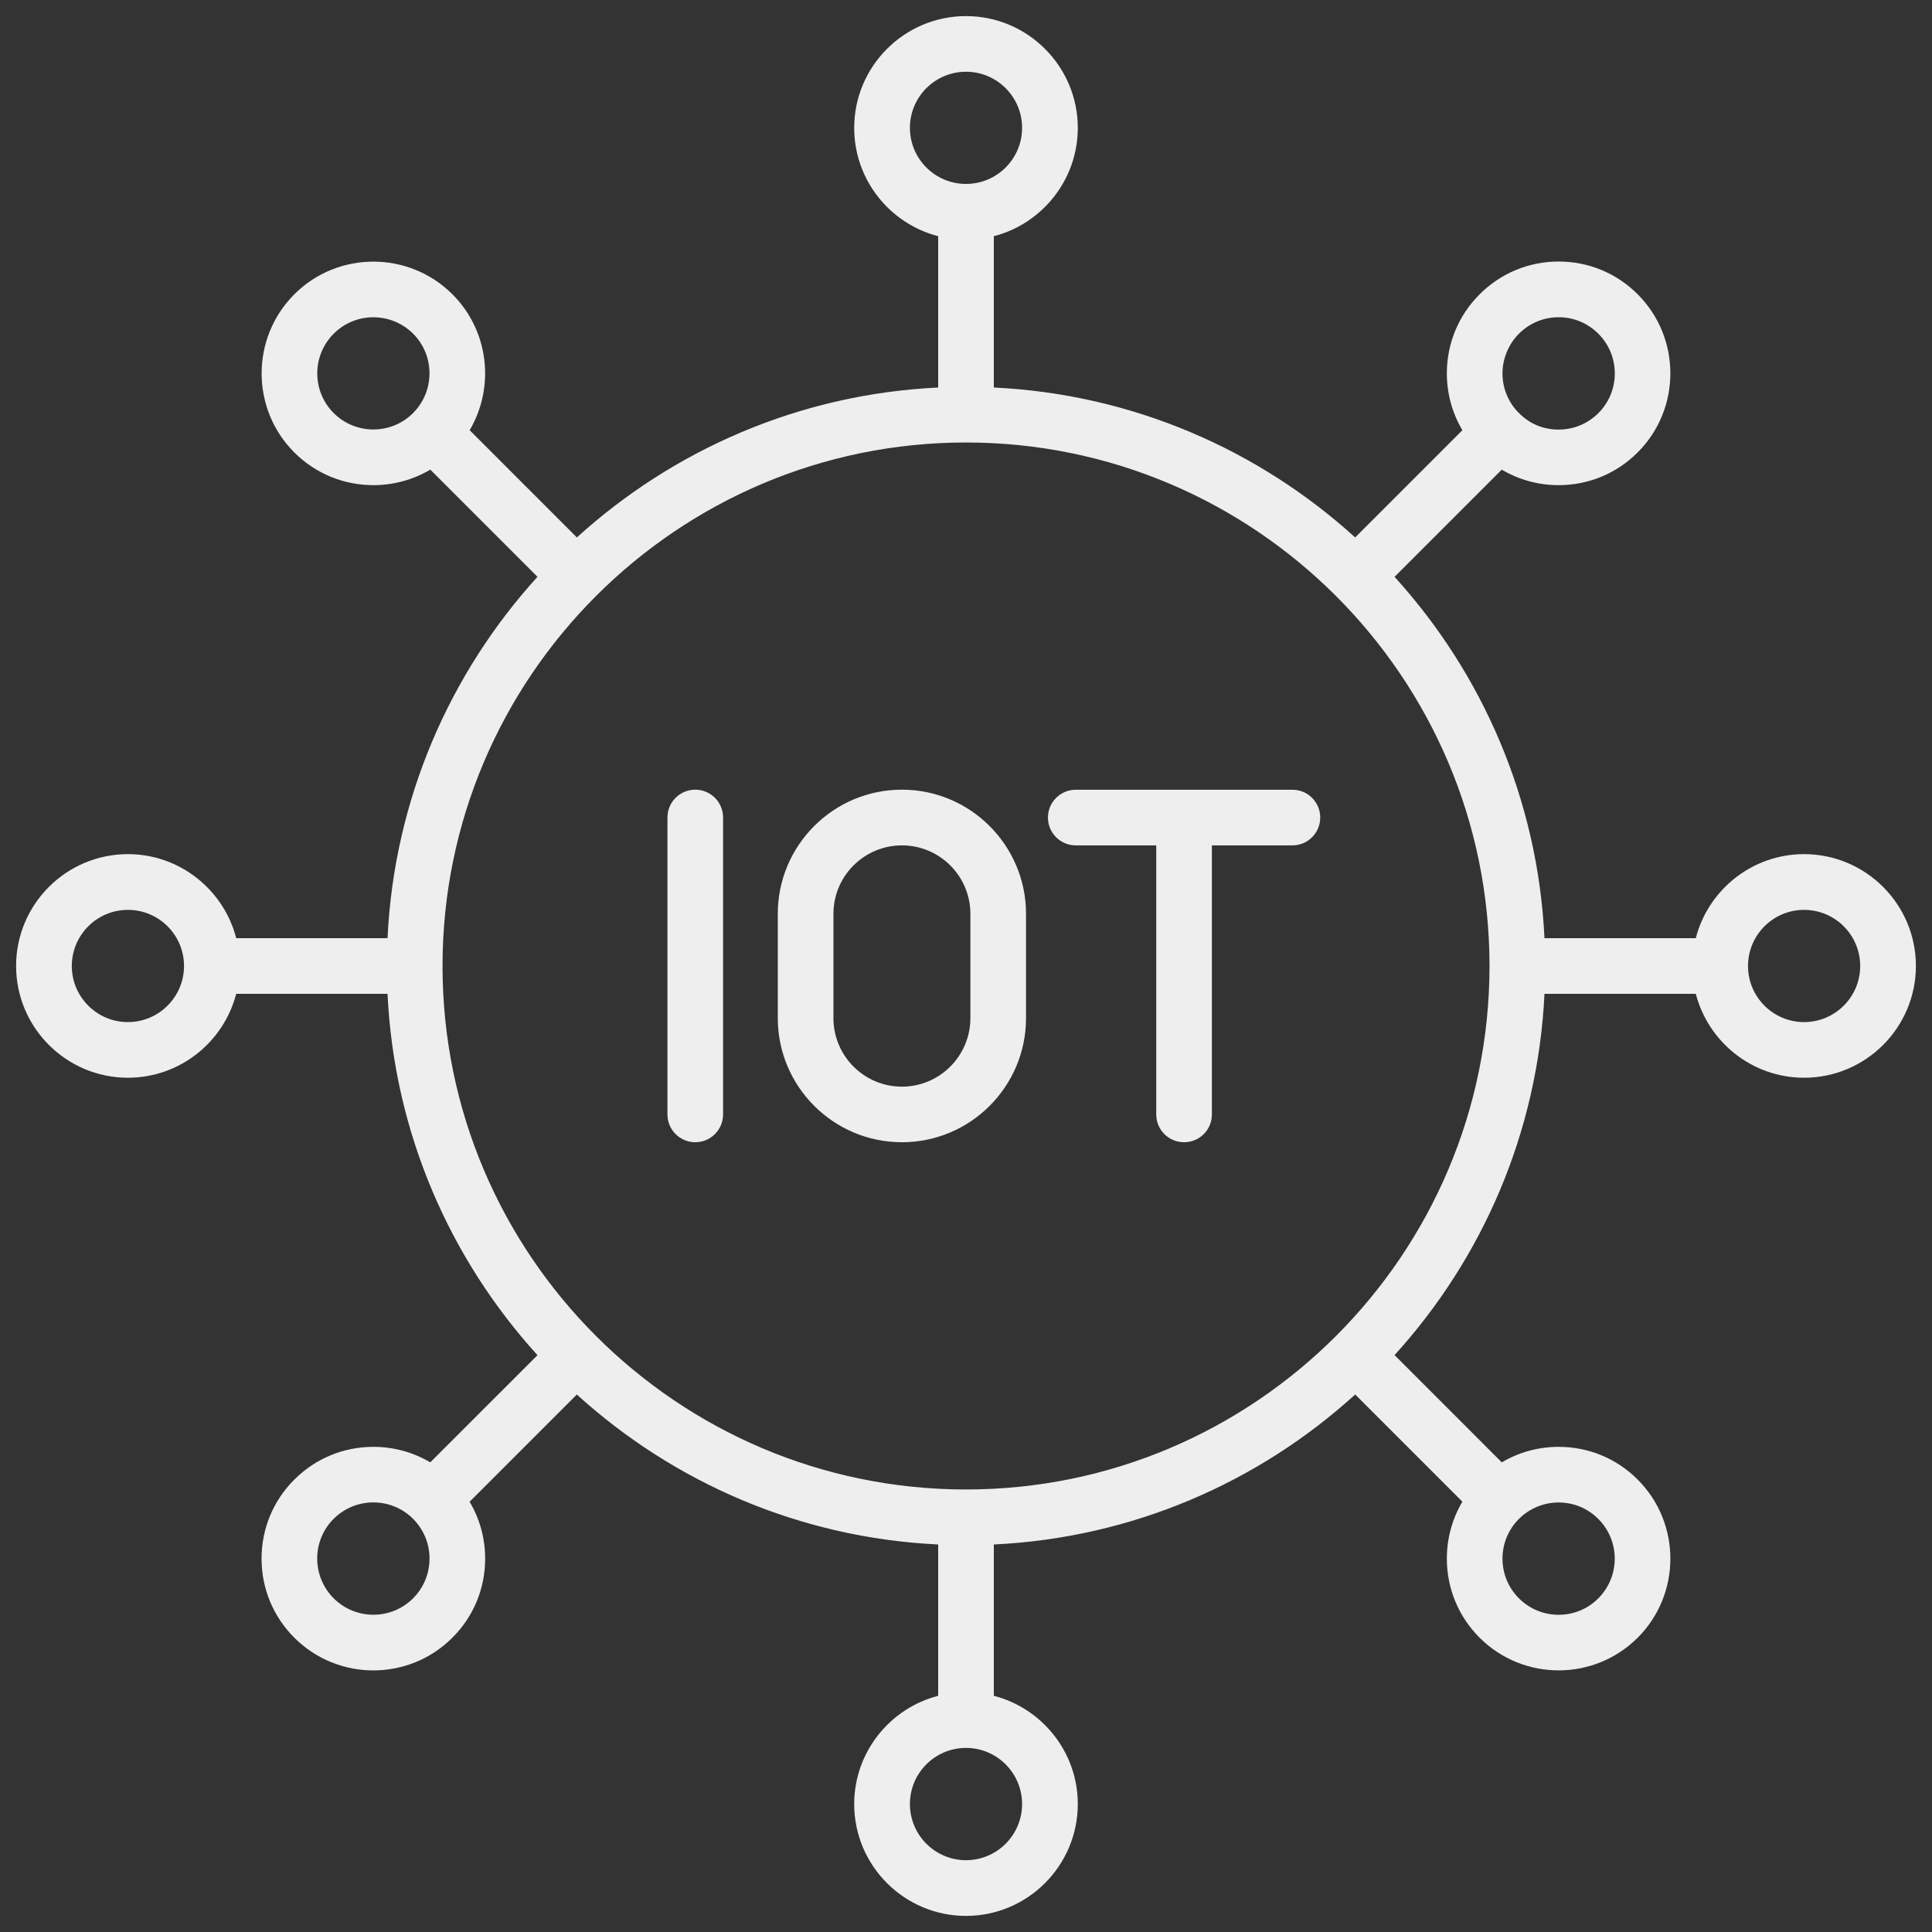 <svg width="60" height="60" viewBox="0 0 60 60" fill="none" xmlns="http://www.w3.org/2000/svg">
<rect x="0" y="0" width="60" height="60" fill="#333333" stroke="none"/>
<path fill-rule="evenodd" clip-rule="evenodd" d="M56.028 26.526C54.412 26.526 53.049 27.637 52.664 29.136H47.965C47.76 24.827 46.032 20.91 43.309 17.914L46.638 14.585C47.167 14.899 47.773 15.067 48.405 15.067C49.332 15.067 50.205 14.706 50.86 14.049C52.213 12.696 52.213 10.493 50.86 9.14C50.205 8.483 49.334 8.122 48.405 8.122C47.477 8.122 46.606 8.485 45.951 9.14C45.294 9.795 44.933 10.668 44.933 11.595C44.933 12.226 45.102 12.832 45.416 13.361L42.086 16.691C39.089 13.968 35.172 12.24 30.864 12.035V7.335C32.361 6.95 33.471 5.587 33.472 3.972C33.472 2.058 31.914 0.5 30 0.5C28.086 0.5 26.528 2.058 26.528 3.972C26.528 5.588 27.639 6.95 29.136 7.335V12.035C24.828 12.24 20.912 13.968 17.915 16.691L14.586 13.361C15.371 12.029 15.193 10.282 14.051 9.14C12.696 7.787 10.493 7.787 9.14 9.14C7.787 10.495 7.787 12.698 9.14 14.051C9.817 14.728 10.706 15.067 11.595 15.067C12.207 15.067 12.82 14.906 13.364 14.585L16.692 17.913C13.968 20.91 12.24 24.827 12.035 29.136H7.336C6.951 27.638 5.588 26.526 3.972 26.526C2.058 26.526 0.5 28.084 0.5 29.998C0.5 31.912 2.058 33.47 3.972 33.47C5.587 33.47 6.949 32.361 7.335 30.864H12.035C12.24 35.172 13.968 39.089 16.692 42.086L13.362 45.415C12.832 45.1 12.226 44.933 11.595 44.933C10.668 44.933 9.795 45.295 9.14 45.951C8.483 46.606 8.123 47.477 8.123 48.405C8.123 49.334 8.485 50.205 9.14 50.86C9.817 51.536 10.706 51.876 11.595 51.876C12.484 51.876 13.374 51.536 14.049 50.86C14.706 50.205 15.067 49.334 15.067 48.405C15.067 47.774 14.899 47.168 14.584 46.638L17.914 43.308C20.911 46.032 24.828 47.76 29.136 47.965V52.665C27.639 53.05 26.528 54.412 26.528 56.028C26.528 57.942 28.086 59.5 30 59.5C31.914 59.5 33.47 57.942 33.472 56.028C33.472 54.412 32.361 53.05 30.864 52.665V47.965C35.173 47.76 39.09 46.032 42.087 43.307L45.416 46.636C45.101 47.166 44.933 47.772 44.933 48.405C44.933 49.331 45.295 50.205 45.95 50.86C46.627 51.536 47.516 51.875 48.405 51.875C49.294 51.875 50.183 51.536 50.86 50.86C52.213 49.507 52.213 47.304 50.86 45.95C50.205 45.294 49.333 44.933 48.405 44.933C47.774 44.933 47.169 45.101 46.639 45.415L43.309 42.084C46.032 39.088 47.76 35.172 47.965 30.864H52.665C53.051 32.36 54.413 33.47 56.028 33.47C57.941 33.47 59.5 31.914 59.5 29.998C59.5 28.083 57.941 26.526 56.028 26.526L56.028 26.526ZM47.172 10.363C47.502 10.034 47.939 9.852 48.405 9.852C48.871 9.852 49.307 10.033 49.639 10.365C50.319 11.043 50.319 12.15 49.639 12.83C49.309 13.158 48.871 13.341 48.405 13.341C47.939 13.341 47.54 13.174 47.217 12.873C47.203 12.857 47.189 12.841 47.173 12.826C47.158 12.811 47.144 12.798 47.129 12.785C46.827 12.46 46.661 12.041 46.661 11.596C46.661 11.151 46.843 10.691 47.172 10.363ZM28.258 3.97C28.258 3.01 29.038 2.228 30 2.228C30.962 2.228 31.742 3.01 31.742 3.97C31.742 4.931 30.962 5.712 30 5.712C29.038 5.712 28.258 4.931 28.258 3.97ZM10.363 12.828C9.683 12.15 9.683 11.043 10.363 10.363C11.043 9.683 12.148 9.683 12.829 10.363C13.503 11.035 13.508 12.128 12.846 12.809C12.84 12.815 12.835 12.82 12.829 12.826C12.822 12.833 12.817 12.839 12.811 12.845C12.131 13.508 11.037 13.502 10.363 12.828ZM3.972 31.742C3.012 31.742 2.23 30.962 2.23 30C2.23 29.038 3.01 28.257 3.972 28.257C4.935 28.257 5.716 29.038 5.715 30C5.715 30.96 4.933 31.742 3.972 31.742ZM12.829 49.637C12.15 50.317 11.043 50.317 10.363 49.637C10.033 49.306 9.853 48.869 9.851 48.403C9.851 47.937 10.033 47.498 10.361 47.169C10.692 46.841 11.129 46.659 11.595 46.659C12.061 46.659 12.5 46.841 12.829 47.169C13.157 47.5 13.339 47.937 13.339 48.403C13.339 48.869 13.157 49.308 12.829 49.637ZM31.742 56.026C31.742 56.988 30.962 57.77 30 57.77C29.038 57.77 28.258 56.988 28.258 56.026C28.258 55.063 29.038 54.283 30 54.283C30.962 54.283 31.742 55.067 31.742 56.026ZM49.637 47.173C50.317 47.851 50.317 48.958 49.637 49.638C48.959 50.319 47.852 50.319 47.172 49.638C46.843 49.308 46.661 48.871 46.661 48.405C46.661 47.939 46.843 47.5 47.172 47.171C47.502 46.843 47.939 46.661 48.405 46.661C48.871 46.661 49.307 46.841 49.637 47.173ZM30 46.257C21.035 46.257 13.743 38.965 13.743 30C13.743 21.035 21.037 13.742 30 13.742C38.964 13.742 46.258 21.035 46.258 30C46.258 38.965 38.965 46.257 30 46.257ZM56.028 31.742C55.068 31.742 54.286 30.962 54.286 30C54.286 29.038 55.066 28.257 56.028 28.257C56.99 28.257 57.77 29.038 57.77 30C57.77 30.962 56.988 31.742 56.028 31.742Z" fill="#EEEEEE"/>
<path fill-rule="evenodd" clip-rule="evenodd" d="M21.592 24.524C21.115 24.524 20.728 24.91 20.728 25.388V34.609C20.728 35.086 21.114 35.473 21.592 35.473C22.07 35.473 22.456 35.087 22.456 34.609V25.388C22.456 24.912 22.069 24.524 21.592 24.524Z" fill="#EEEEEE"/>
<path fill-rule="evenodd" clip-rule="evenodd" d="M28.009 24.524C25.883 24.524 24.155 26.253 24.155 28.379V31.619C24.155 33.743 25.883 35.473 28.009 35.473C30.136 35.473 31.864 33.745 31.864 31.619V28.379C31.864 26.254 30.136 24.524 28.009 24.524ZM30.136 31.62C30.136 32.792 29.182 33.747 28.009 33.747C26.837 33.747 25.883 32.793 25.883 31.62V28.38C25.883 27.207 26.837 26.254 28.009 26.254C29.182 26.254 30.136 27.207 30.136 28.38V31.62Z" fill="#EEEEEE"/>
<path fill-rule="evenodd" clip-rule="evenodd" d="M40.137 24.526H36.825C36.808 24.525 36.79 24.524 36.772 24.524C36.754 24.524 36.737 24.525 36.719 24.526H33.409C32.932 24.526 32.545 24.914 32.545 25.39C32.545 25.867 32.931 26.254 33.409 26.254H35.908V34.609C35.908 35.086 36.294 35.473 36.772 35.473C37.251 35.473 37.638 35.087 37.636 34.609V26.254H40.137C40.614 26.254 41.001 25.867 41.001 25.39C41.001 24.914 40.616 24.526 40.137 24.526Z" fill="#EEEEEE"/>
</svg>
